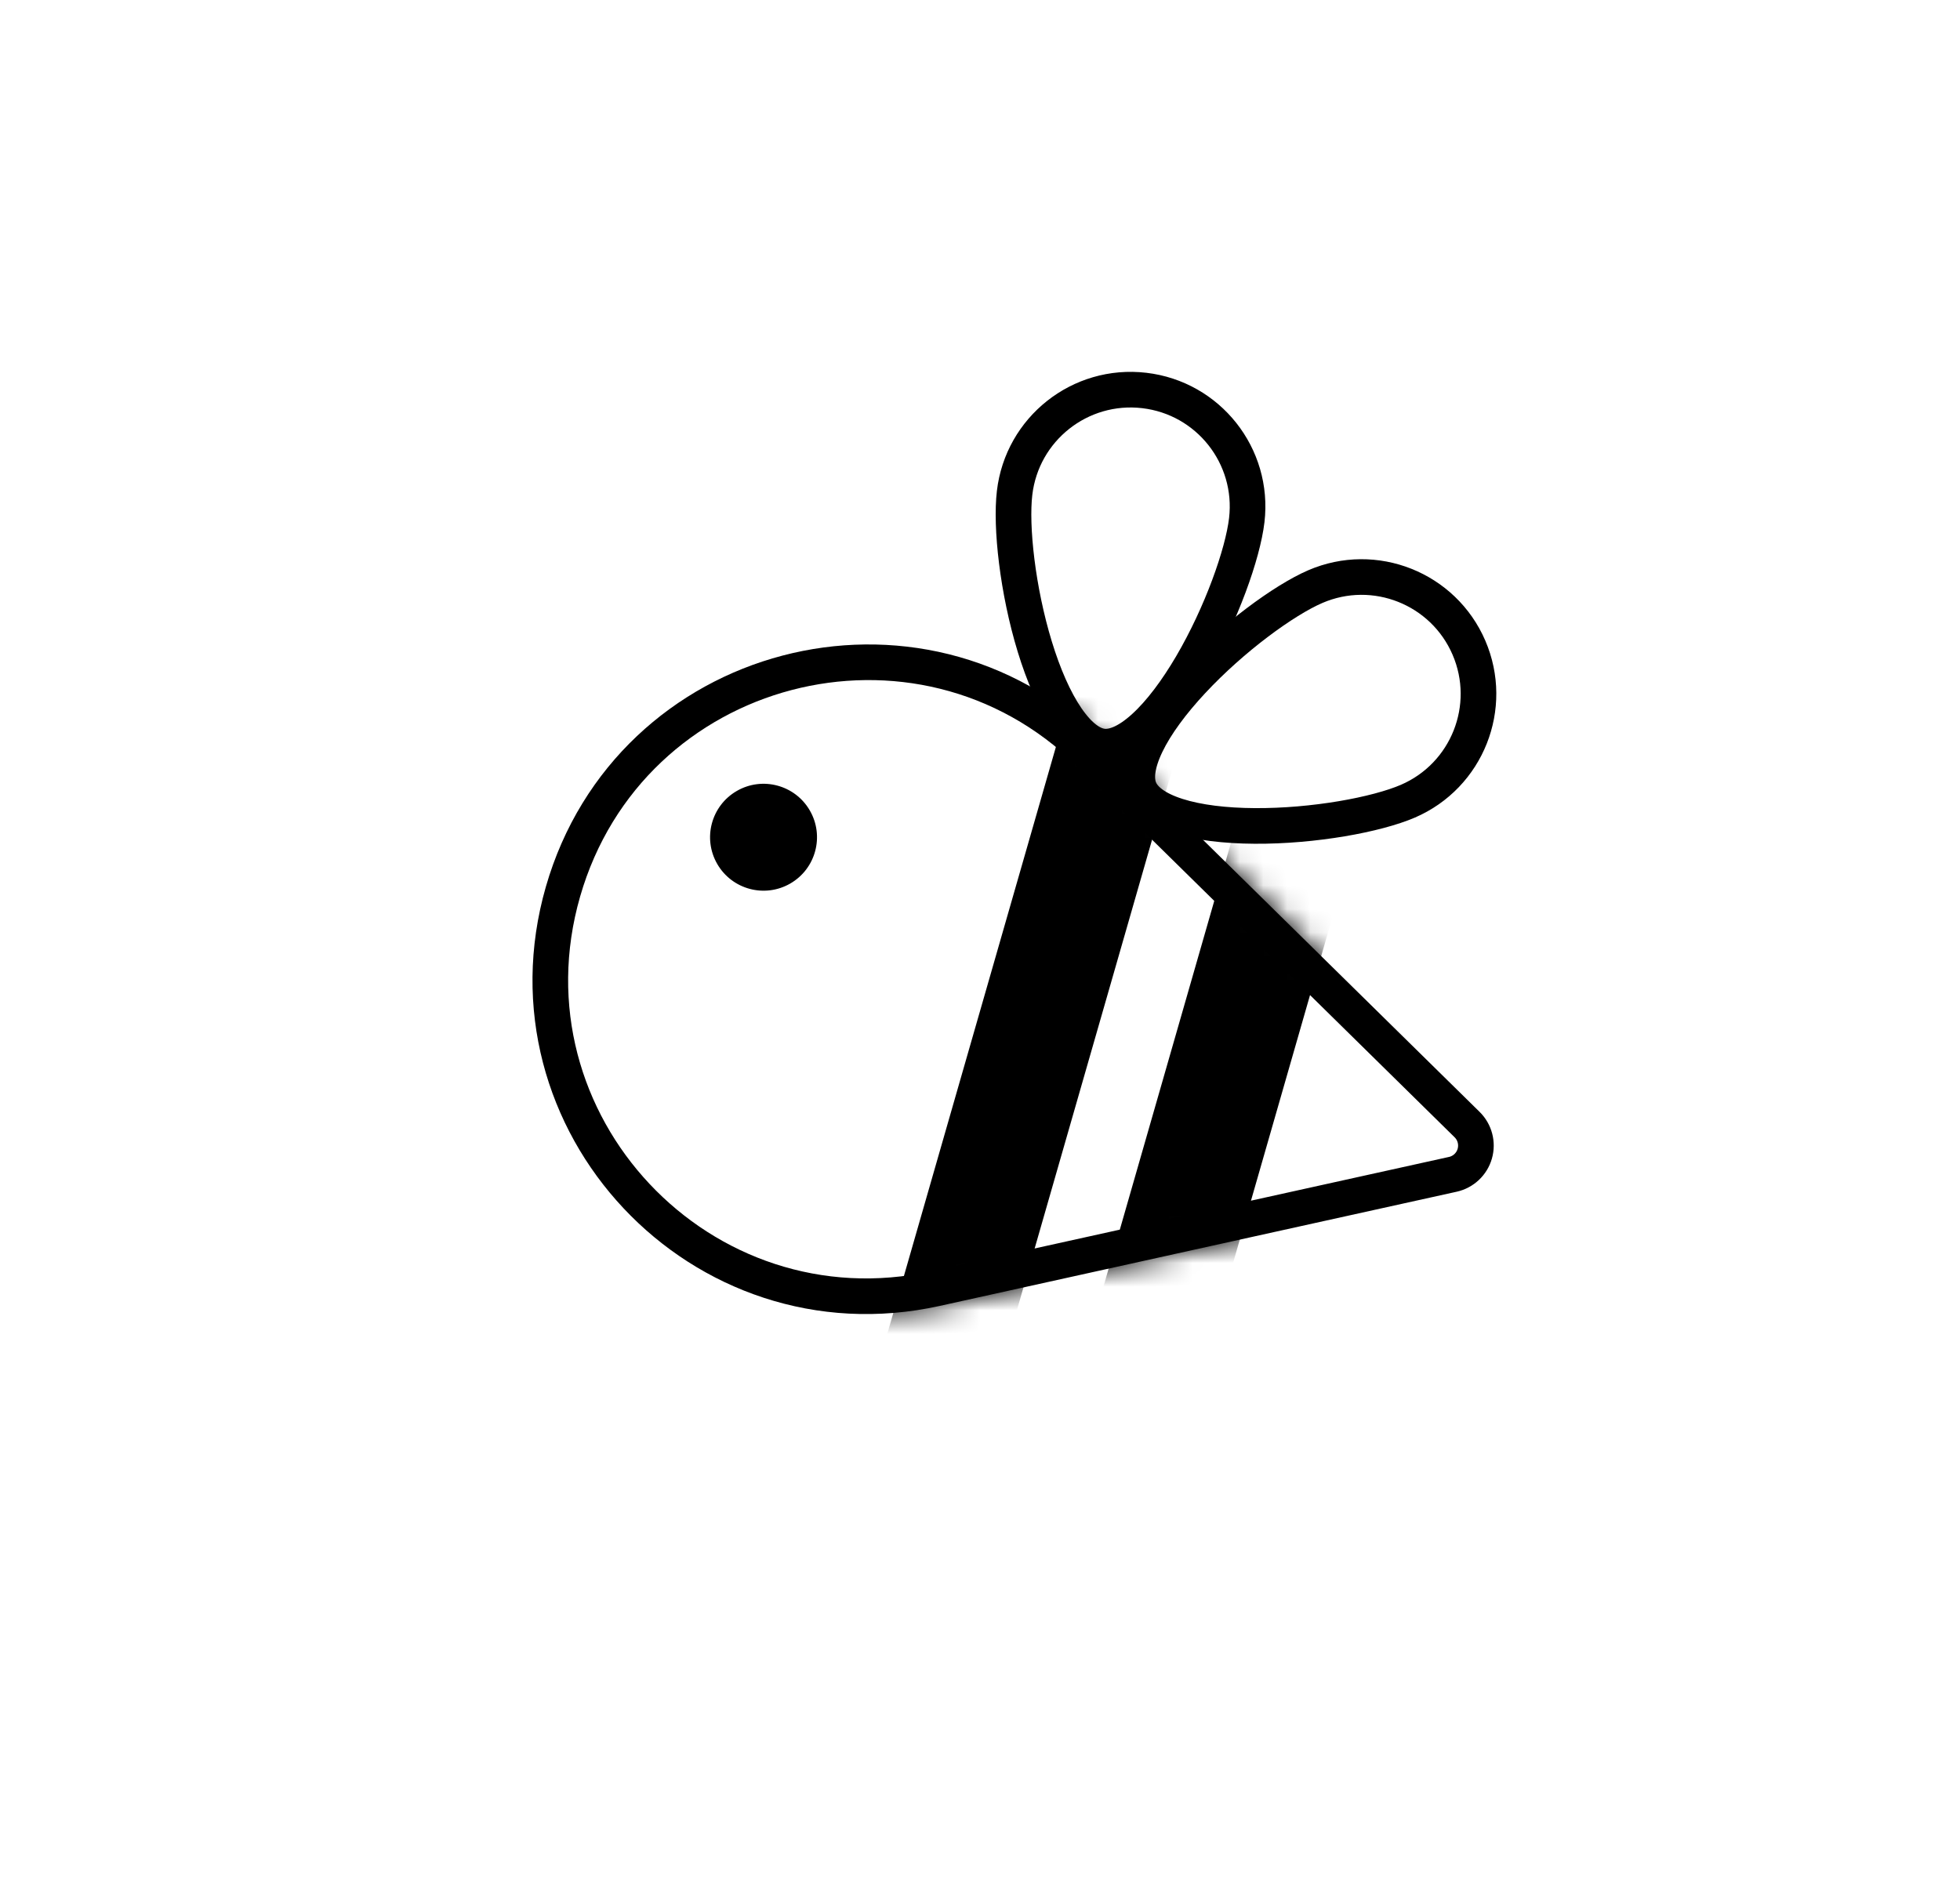 <svg width="83" height="80" viewBox="0 0 83 80" fill="none" xmlns="http://www.w3.org/2000/svg">
<path d="M46.146 31.912C38.894 24.777 26.65 27.993 23.84 37.77C21.03 47.548 29.698 56.773 39.631 54.578L61.522 49.741C61.969 49.642 62.326 49.307 62.452 48.867C62.578 48.428 62.454 47.955 62.128 47.634L46.146 31.912Z" stroke="black" stroke-width="1.509"/>
<mask id="mask0_90_282" style="mask-type:alpha" maskUnits="userSpaceOnUse" x="22" y="27" width="42" height="29">
<path d="M46.675 31.374C39.015 23.838 26.083 27.235 23.115 37.562C20.147 47.889 29.302 57.633 39.794 55.315L62.848 50.221L63.506 47.931L46.675 31.374Z" fill="black"/>
</mask>
<g mask="url(#mask0_90_282)">
<rect width="39.995" height="5" transform="matrix(-0.276 0.961 0.961 0.276 46.885 24.078)" fill="black"/>
<rect width="39.995" height="5" transform="matrix(-0.276 0.961 0.961 0.276 54.505 27.418)" fill="black"/>
</g>
<circle cx="2.264" cy="2.264" r="2.264" transform="matrix(-0.866 0.5 0.5 0.866 33.162 32.37)" fill="black"/>
<path d="M55.699 24.847C54.377 25.417 52.19 27.015 50.484 28.846C49.636 29.756 48.945 30.684 48.541 31.526C48.128 32.388 48.079 33.019 48.263 33.444C48.447 33.87 48.939 34.268 49.849 34.559C50.738 34.843 51.888 34.977 53.132 34.984C55.635 35 58.298 34.506 59.62 33.936C62.13 32.853 63.286 29.941 62.204 27.431C61.121 24.921 58.209 23.764 55.699 24.847Z" stroke="black" stroke-width="1.509"/>
<path d="M42.965 20.88C42.797 22.309 43.089 25.003 43.821 27.396C44.185 28.585 44.643 29.648 45.17 30.419C45.71 31.207 46.232 31.565 46.693 31.618C47.153 31.672 47.744 31.445 48.45 30.802C49.141 30.174 49.832 29.245 50.461 28.172C51.725 26.012 52.63 23.459 52.797 22.029C53.114 19.314 51.17 16.856 48.455 16.539C45.74 16.221 43.282 18.165 42.965 20.88Z" stroke="black" stroke-width="1.509"/>
</svg>
